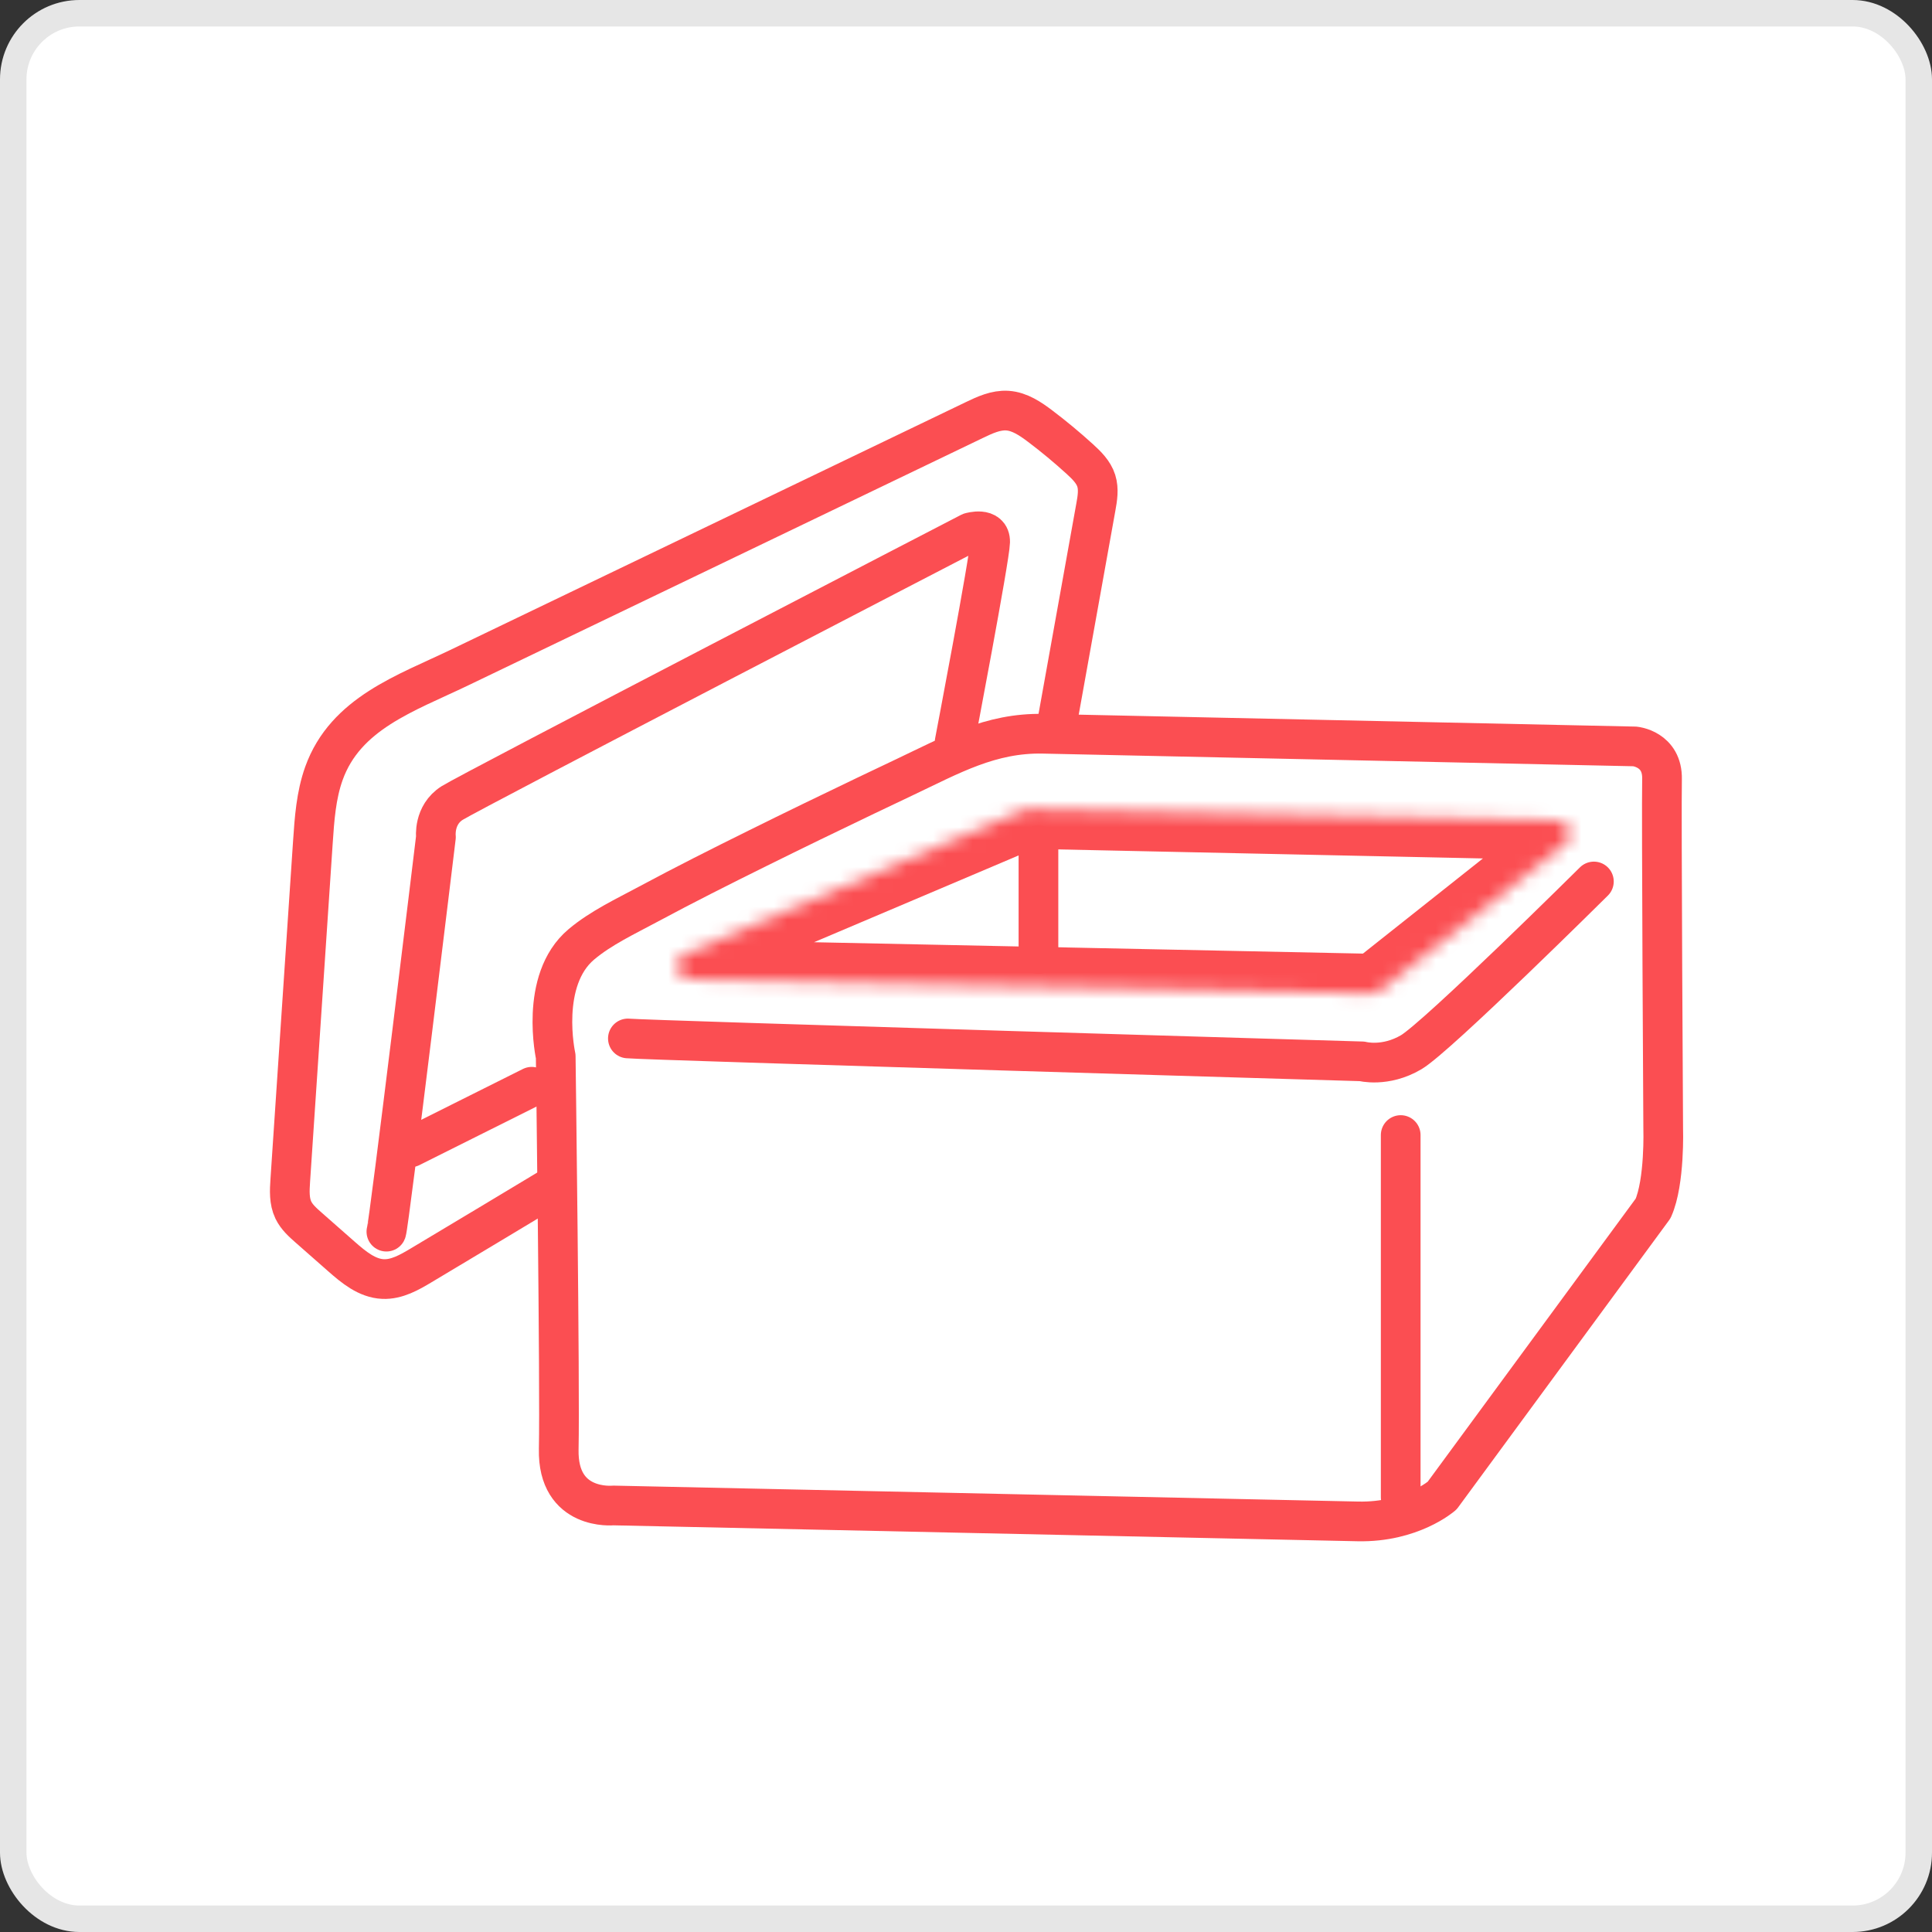 <svg width="146" height="146" viewBox="0 0 146 146" fill="none" xmlns="http://www.w3.org/2000/svg">
<rect x="0" y="0" width="146" height="146" fill="#333333" stroke="none"/>
<g id="Group 2116">
<g id="Group 1144">
<rect id="Rectangle 863" x="1" y="1" width="144" height="144" rx="5" fill="white" stroke="#E6E6E6" stroke-width="2"/>
</g>
<g id="Group 1860">
<g id="Vector">
<path d="M42.542 89.191C38.975 91.341 35.405 93.482 31.831 95.619C30.941 96.152 29.985 96.7 28.948 96.657C27.737 96.605 26.723 95.76 25.812 94.96C24.982 94.23 24.151 93.499 23.322 92.769C22.88 92.381 22.428 91.978 22.171 91.449C21.841 90.764 21.885 89.968 21.935 89.21C21.966 88.741 21.997 88.274 22.029 87.806C22.567 79.754 23.106 71.701 23.644 63.65C23.762 61.893 23.884 60.109 24.477 58.451C26.103 53.903 30.689 52.386 34.674 50.47C39.556 48.123 44.439 45.776 49.321 43.429C57.425 39.532 65.53 35.637 73.634 31.741C74.423 31.362 75.259 30.973 76.132 31.031C77.059 31.094 77.869 31.648 78.611 32.208C79.644 32.988 80.641 33.817 81.599 34.69C82.113 35.158 82.635 35.669 82.845 36.333C83.047 36.974 82.931 37.668 82.811 38.331C81.793 43.996 80.774 49.663 79.757 55.328" fill="white"/>
<path d="M42.542 89.191C38.975 91.341 35.405 93.482 31.831 95.619C30.941 96.152 29.985 96.7 28.948 96.657C27.737 96.605 26.723 95.76 25.812 94.96C24.982 94.23 24.151 93.499 23.322 92.769C22.88 92.381 22.428 91.978 22.171 91.449C21.841 90.764 21.885 89.968 21.935 89.21C21.966 88.741 21.997 88.274 22.029 87.806C22.567 79.754 23.106 71.701 23.644 63.65C23.762 61.893 23.884 60.109 24.477 58.451C26.103 53.903 30.689 52.386 34.674 50.47C39.556 48.123 44.439 45.776 49.321 43.429C57.425 39.532 65.53 35.637 73.634 31.741C74.423 31.362 75.259 30.973 76.132 31.031C77.059 31.094 77.869 31.648 78.611 32.208C79.644 32.988 80.641 33.817 81.599 34.69C82.113 35.158 82.635 35.669 82.845 36.333C83.047 36.974 82.931 37.668 82.811 38.331C81.793 43.996 80.774 49.663 79.757 55.328" stroke="#FB4E52" stroke-width="3" stroke-linecap="round" stroke-linejoin="round"/>
</g>
<path id="Vector_2" d="M29.199 93.075C29.382 92.706 32.943 63.255 32.943 63.255C32.943 63.255 32.741 61.588 34.167 60.685C35.593 59.782 73.314 40.24 73.314 40.24C73.314 40.24 74.848 39.776 74.824 40.96C74.8 42.145 72.14 56.083 72.14 56.083" stroke="#FB4E52" stroke-width="3" stroke-linecap="round" stroke-linejoin="round"/>
<path id="Vector_3" d="M31.025 86.704L40.184 82.125" stroke="#FB4E52" stroke-width="3" stroke-linecap="round" stroke-linejoin="round"/>
<path id="Vector_4" d="M41.995 79.828C41.995 79.828 40.717 74.072 43.933 71.365C45.41 70.121 47.285 69.245 48.976 68.335C51.712 66.865 54.488 65.47 57.272 64.092C59.976 62.753 62.691 61.436 65.414 60.133C66.396 59.663 67.38 59.194 68.364 58.729C71.845 57.08 74.85 55.364 78.838 55.449C84.449 55.57 123.547 56.407 123.547 56.407C123.547 56.407 125.649 56.599 125.598 58.88C125.545 61.31 125.687 85.264 125.687 85.264C125.687 85.264 125.824 89.303 124.924 91.323L108.979 113.025C108.979 113.025 106.655 115.058 102.621 114.972C98.588 114.886 46.34 113.767 46.34 113.767C46.34 113.767 42.121 114.197 42.223 109.513C42.326 104.829 41.995 79.828 41.995 79.828Z" fill="white" stroke="#FB4E52" stroke-width="3" stroke-linecap="round" stroke-linejoin="round"/>
<path id="Vector_5" d="M105.85 85.775V113.15" stroke="#FB4E52" stroke-width="3" stroke-linecap="round" stroke-linejoin="round"/>
<path id="Vector_6" d="M47.449 78.475C48.778 78.61 102.931 80.206 102.931 80.206C102.931 80.206 104.675 80.675 106.642 79.517C108.608 78.358 120.449 66.613 120.449 66.613" stroke="#FB4E52" stroke-width="3" stroke-linecap="round" stroke-linejoin="round"/>
<g id="Rectangle 1098">
<mask id="path-9-inside-1_1692_28780" fill="white">
<path d="M77.365 61.221C77.495 61.166 77.635 61.139 77.777 61.142L117.676 61.991C118.612 62.011 119.01 63.193 118.276 63.775L104.297 74.861C104.114 75.005 103.887 75.082 103.655 75.077L52.118 74.009C51.041 73.987 50.756 72.51 51.748 72.088L77.365 61.221Z"/>
</mask>
<path d="M52.118 74.009L52.181 71.01L52.118 74.009ZM104.297 74.861L102.433 72.51L104.297 74.861ZM103.655 75.077L103.717 72.078L103.655 75.077ZM117.676 61.991L117.739 58.992L117.676 61.991ZM118.276 63.775L116.412 61.424L118.276 63.775ZM77.777 61.142L77.841 58.143L77.777 61.142ZM77.365 61.221L78.537 63.983L77.365 61.221ZM77.713 64.141L117.612 64.991L117.739 58.992L77.841 58.143L77.713 64.141ZM116.412 61.424L102.433 72.51L106.161 77.211L120.14 66.125L116.412 61.424ZM103.717 72.078L52.181 71.01L52.056 77.008L103.593 78.076L103.717 72.078ZM52.92 74.85L78.537 63.983L76.193 58.459L50.577 69.327L52.92 74.85ZM52.181 71.01C54.336 71.054 54.905 74.008 52.92 74.85L50.577 69.327C46.607 71.011 47.745 76.919 52.056 77.008L52.181 71.01ZM102.433 72.51C102.797 72.221 103.252 72.068 103.717 72.078L103.593 78.076C104.523 78.096 105.432 77.79 106.161 77.211L102.433 72.51ZM117.612 64.991C115.739 64.951 114.944 62.588 116.412 61.424L120.14 66.125C123.076 63.797 121.486 59.072 117.739 58.992L117.612 64.991ZM77.841 58.143C77.275 58.131 76.714 58.239 76.193 58.459L78.537 63.983C78.276 64.093 77.996 64.147 77.713 64.141L77.841 58.143Z" fill="#FB4E52" mask="url(#path-9-inside-1_1692_28780)"/>
</g>
<path id="Vector_7" d="M78.475 63.875L78.475 72.088" stroke="#FB4E52" stroke-width="3" stroke-linecap="round" stroke-linejoin="round"/>
</g>
</g>
</svg>
